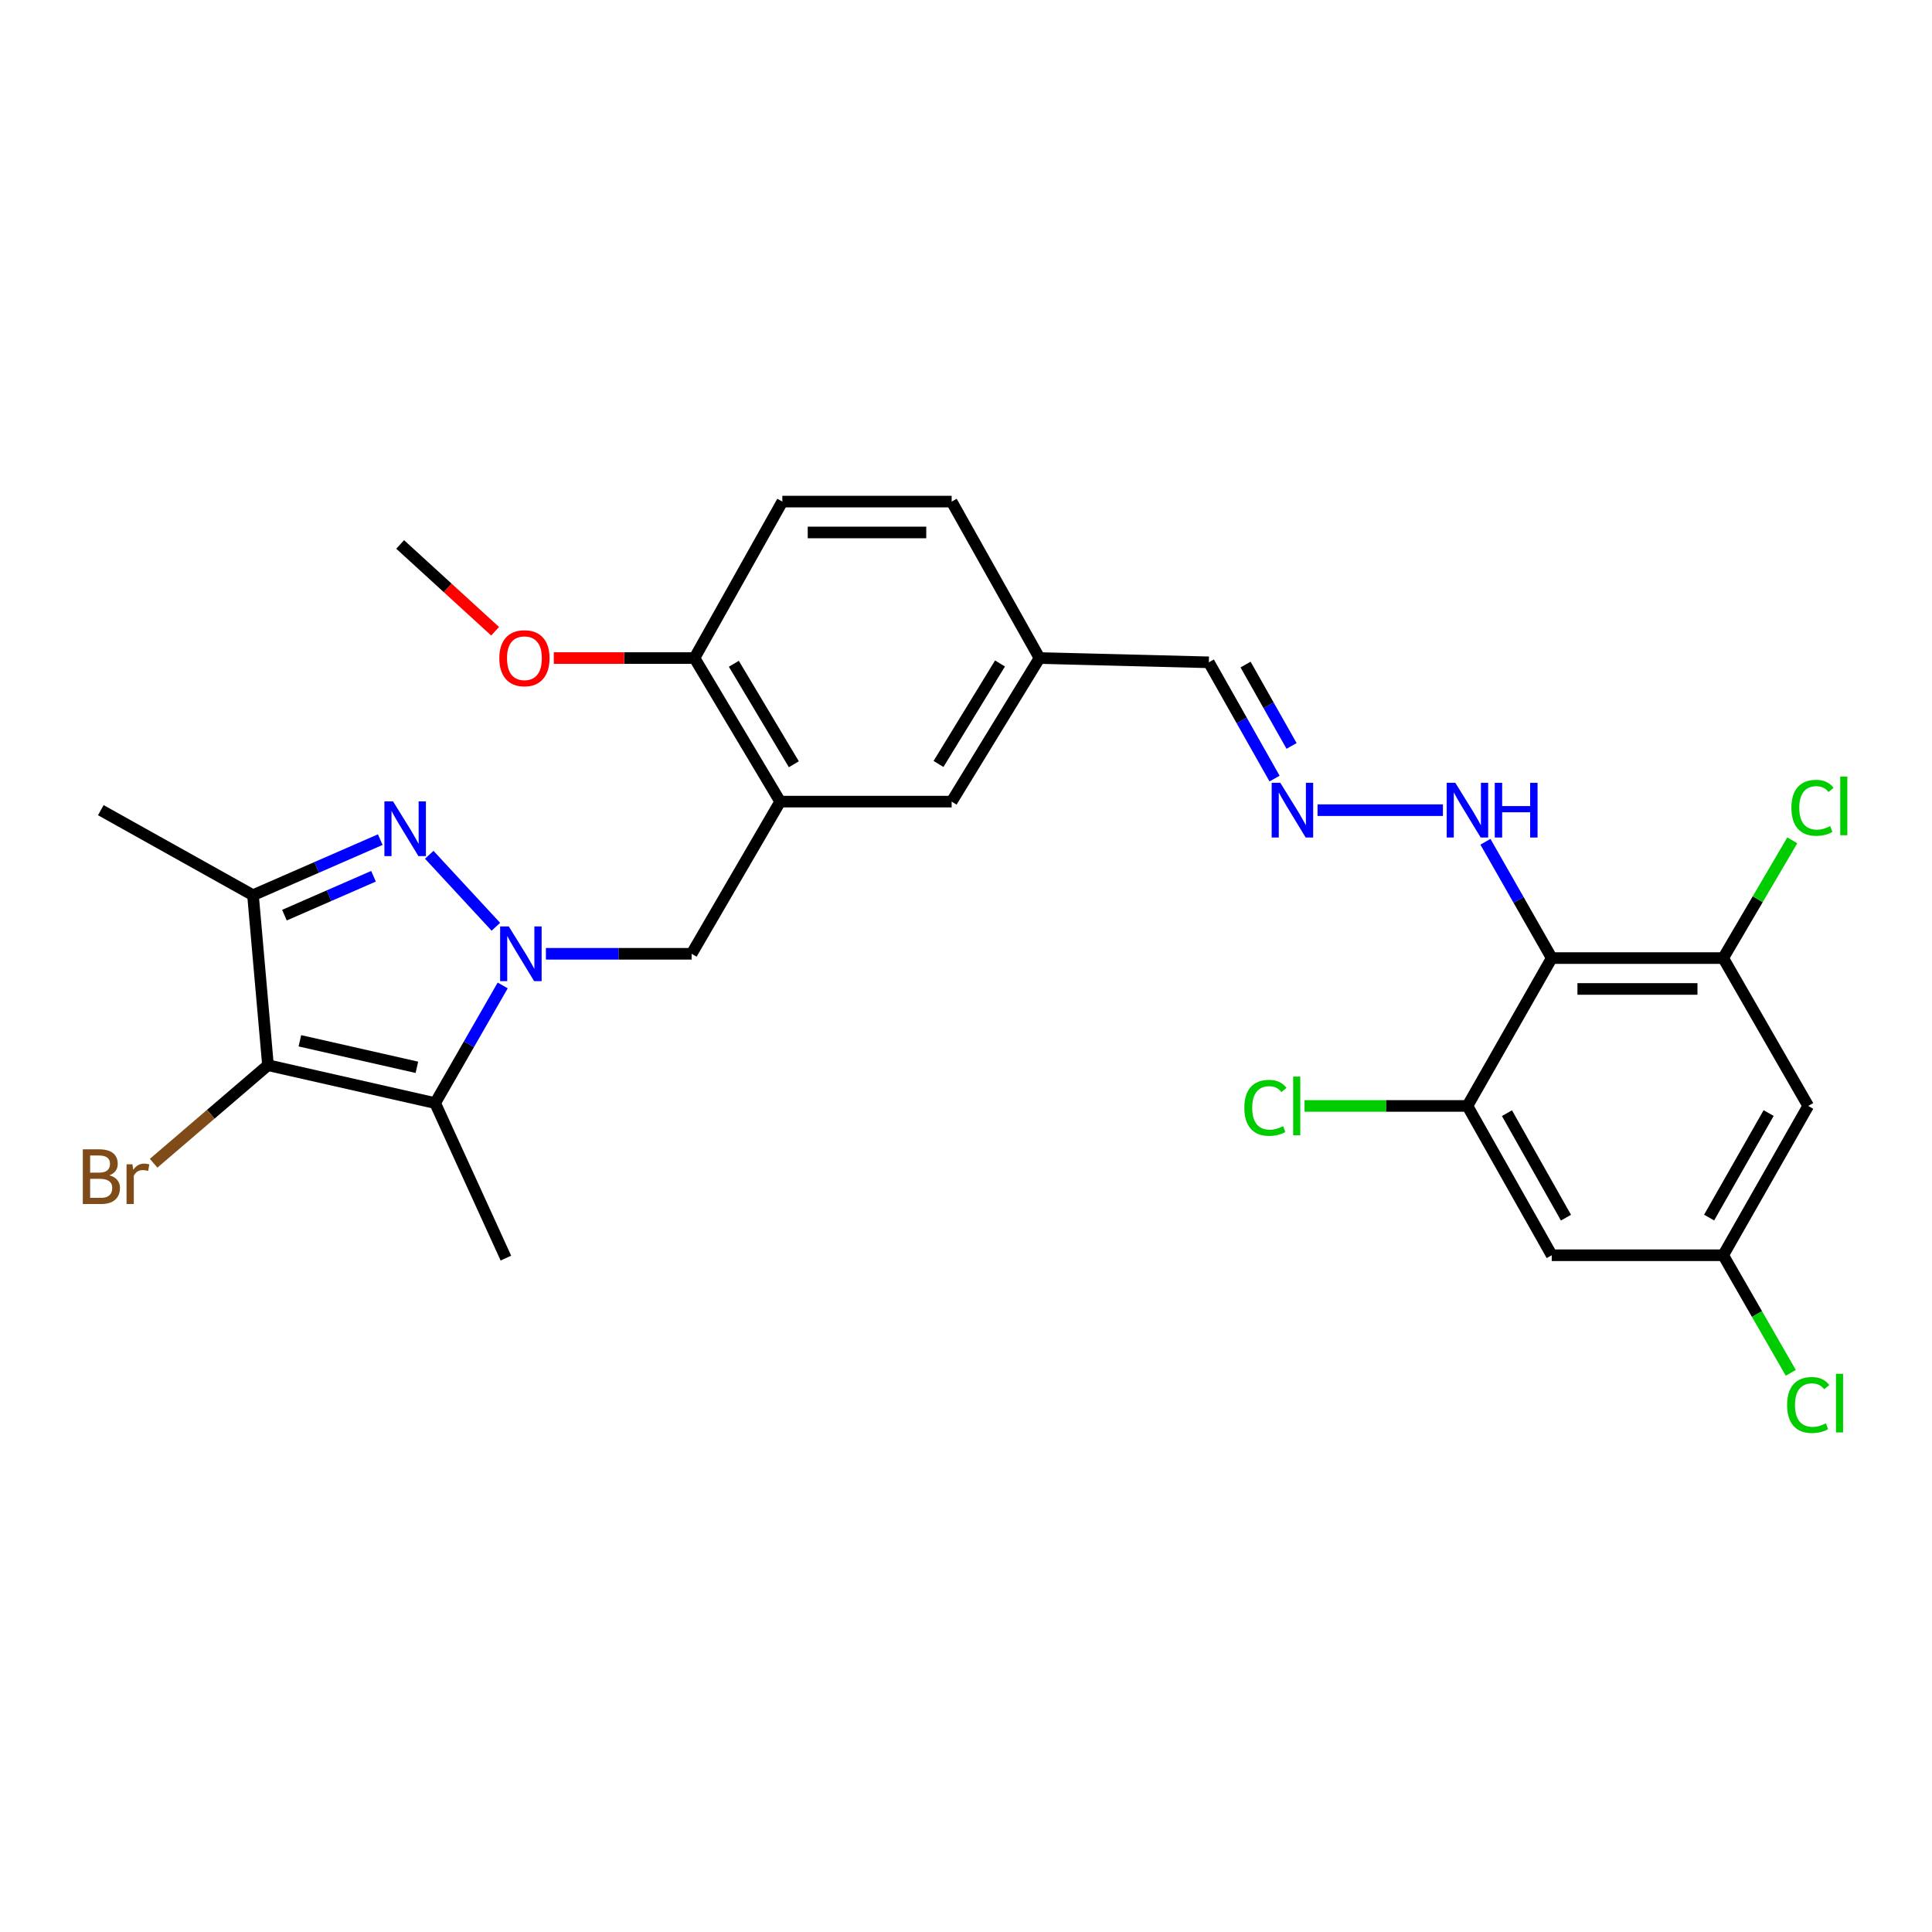 <?xml version='1.0' encoding='iso-8859-1'?>
<svg version='1.1' baseProfile='full'
              xmlns='http://www.w3.org/2000/svg'
                      xmlns:rdkit='http://www.rdkit.org/xml'
                      xmlns:xlink='http://www.w3.org/1999/xlink'
                  xml:space='preserve'
width='1000px' height='1000px' viewBox='0 0 1000 1000'>
<!-- END OF HEADER -->
<rect style='opacity:1.0;fill:#FFFFFF;stroke:none' width='1000' height='1000' x='0' y='0'> </rect>
<path class='bond-0' d='M 256.663,479.696 L 222.178,442.436' style='fill:none;fill-rule:evenodd;stroke:#0000FF;stroke-width:6px;stroke-linecap:butt;stroke-linejoin:miter;stroke-opacity:1' />
<path class='bond-1' d='M 260.195,510.07 L 242.71,540.515' style='fill:none;fill-rule:evenodd;stroke:#0000FF;stroke-width:6px;stroke-linecap:butt;stroke-linejoin:miter;stroke-opacity:1' />
<path class='bond-1' d='M 242.71,540.515 L 225.226,570.96' style='fill:none;fill-rule:evenodd;stroke:#000000;stroke-width:6px;stroke-linecap:butt;stroke-linejoin:miter;stroke-opacity:1' />
<path class='bond-6' d='M 282.557,493.682 L 320.268,493.682' style='fill:none;fill-rule:evenodd;stroke:#0000FF;stroke-width:6px;stroke-linecap:butt;stroke-linejoin:miter;stroke-opacity:1' />
<path class='bond-6' d='M 320.268,493.682 L 357.98,493.682' style='fill:none;fill-rule:evenodd;stroke:#000000;stroke-width:6px;stroke-linecap:butt;stroke-linejoin:miter;stroke-opacity:1' />
<path class='bond-3' d='M 196.821,434.592 L 163.886,448.972' style='fill:none;fill-rule:evenodd;stroke:#0000FF;stroke-width:6px;stroke-linecap:butt;stroke-linejoin:miter;stroke-opacity:1' />
<path class='bond-3' d='M 163.886,448.972 L 130.95,463.352' style='fill:none;fill-rule:evenodd;stroke:#000000;stroke-width:6px;stroke-linecap:butt;stroke-linejoin:miter;stroke-opacity:1' />
<path class='bond-3' d='M 193.334,453.549 L 170.279,463.615' style='fill:none;fill-rule:evenodd;stroke:#0000FF;stroke-width:6px;stroke-linecap:butt;stroke-linejoin:miter;stroke-opacity:1' />
<path class='bond-3' d='M 170.279,463.615 L 147.224,473.681' style='fill:none;fill-rule:evenodd;stroke:#000000;stroke-width:6px;stroke-linecap:butt;stroke-linejoin:miter;stroke-opacity:1' />
<path class='bond-2' d='M 225.226,570.96 L 138.708,551.352' style='fill:none;fill-rule:evenodd;stroke:#000000;stroke-width:6px;stroke-linecap:butt;stroke-linejoin:miter;stroke-opacity:1' />
<path class='bond-2' d='M 215.779,552.436 L 155.217,538.711' style='fill:none;fill-rule:evenodd;stroke:#000000;stroke-width:6px;stroke-linecap:butt;stroke-linejoin:miter;stroke-opacity:1' />
<path class='bond-22' d='M 225.226,570.96 L 261.849,651.193' style='fill:none;fill-rule:evenodd;stroke:#000000;stroke-width:6px;stroke-linecap:butt;stroke-linejoin:miter;stroke-opacity:1' />
<path class='bond-16' d='M 138.708,551.352 L 109.111,576.721' style='fill:none;fill-rule:evenodd;stroke:#000000;stroke-width:6px;stroke-linecap:butt;stroke-linejoin:miter;stroke-opacity:1' />
<path class='bond-16' d='M 109.111,576.721 L 79.515,602.091' style='fill:none;fill-rule:evenodd;stroke:#7F4C19;stroke-width:6px;stroke-linecap:butt;stroke-linejoin:miter;stroke-opacity:1' />
<path class='bond-28' d='M 138.708,551.352 L 130.95,463.352' style='fill:none;fill-rule:evenodd;stroke:#000000;stroke-width:6px;stroke-linecap:butt;stroke-linejoin:miter;stroke-opacity:1' />
<path class='bond-24' d='M 130.95,463.352 L 52.181,419.343' style='fill:none;fill-rule:evenodd;stroke:#000000;stroke-width:6px;stroke-linecap:butt;stroke-linejoin:miter;stroke-opacity:1' />
<path class='bond-4' d='M 803.173,495.901 L 786.018,465.804' style='fill:none;fill-rule:evenodd;stroke:#000000;stroke-width:6px;stroke-linecap:butt;stroke-linejoin:miter;stroke-opacity:1' />
<path class='bond-4' d='M 786.018,465.804 L 768.863,435.706' style='fill:none;fill-rule:evenodd;stroke:#0000FF;stroke-width:6px;stroke-linecap:butt;stroke-linejoin:miter;stroke-opacity:1' />
<path class='bond-7' d='M 803.173,495.901 L 891.918,495.901' style='fill:none;fill-rule:evenodd;stroke:#000000;stroke-width:6px;stroke-linecap:butt;stroke-linejoin:miter;stroke-opacity:1' />
<path class='bond-7' d='M 816.485,511.879 L 878.607,511.879' style='fill:none;fill-rule:evenodd;stroke:#000000;stroke-width:6px;stroke-linecap:butt;stroke-linejoin:miter;stroke-opacity:1' />
<path class='bond-8' d='M 803.173,495.901 L 759.537,572.433' style='fill:none;fill-rule:evenodd;stroke:#000000;stroke-width:6px;stroke-linecap:butt;stroke-linejoin:miter;stroke-opacity:1' />
<path class='bond-5' d='M 403.826,414.914 L 357.98,493.682' style='fill:none;fill-rule:evenodd;stroke:#000000;stroke-width:6px;stroke-linecap:butt;stroke-linejoin:miter;stroke-opacity:1' />
<path class='bond-14' d='M 403.826,414.914 L 359.462,340.61' style='fill:none;fill-rule:evenodd;stroke:#000000;stroke-width:6px;stroke-linecap:butt;stroke-linejoin:miter;stroke-opacity:1' />
<path class='bond-14' d='M 410.89,395.578 L 379.835,343.565' style='fill:none;fill-rule:evenodd;stroke:#000000;stroke-width:6px;stroke-linecap:butt;stroke-linejoin:miter;stroke-opacity:1' />
<path class='bond-15' d='M 403.826,414.914 L 492.572,414.914' style='fill:none;fill-rule:evenodd;stroke:#000000;stroke-width:6px;stroke-linecap:butt;stroke-linejoin:miter;stroke-opacity:1' />
<path class='bond-9' d='M 891.918,495.901 L 935.927,572.433' style='fill:none;fill-rule:evenodd;stroke:#000000;stroke-width:6px;stroke-linecap:butt;stroke-linejoin:miter;stroke-opacity:1' />
<path class='bond-19' d='M 891.918,495.901 L 909.802,465.429' style='fill:none;fill-rule:evenodd;stroke:#000000;stroke-width:6px;stroke-linecap:butt;stroke-linejoin:miter;stroke-opacity:1' />
<path class='bond-19' d='M 909.802,465.429 L 927.686,434.956' style='fill:none;fill-rule:evenodd;stroke:#00CC00;stroke-width:6px;stroke-linecap:butt;stroke-linejoin:miter;stroke-opacity:1' />
<path class='bond-10' d='M 759.537,572.433 L 803.173,649.711' style='fill:none;fill-rule:evenodd;stroke:#000000;stroke-width:6px;stroke-linecap:butt;stroke-linejoin:miter;stroke-opacity:1' />
<path class='bond-10' d='M 779.995,576.169 L 810.54,630.263' style='fill:none;fill-rule:evenodd;stroke:#000000;stroke-width:6px;stroke-linecap:butt;stroke-linejoin:miter;stroke-opacity:1' />
<path class='bond-20' d='M 759.537,572.433 L 717.384,572.433' style='fill:none;fill-rule:evenodd;stroke:#000000;stroke-width:6px;stroke-linecap:butt;stroke-linejoin:miter;stroke-opacity:1' />
<path class='bond-20' d='M 717.384,572.433 L 675.23,572.433' style='fill:none;fill-rule:evenodd;stroke:#00CC00;stroke-width:6px;stroke-linecap:butt;stroke-linejoin:miter;stroke-opacity:1' />
<path class='bond-30' d='M 935.927,572.433 L 891.918,649.711' style='fill:none;fill-rule:evenodd;stroke:#000000;stroke-width:6px;stroke-linecap:butt;stroke-linejoin:miter;stroke-opacity:1' />
<path class='bond-30' d='M 915.442,576.118 L 884.636,630.212' style='fill:none;fill-rule:evenodd;stroke:#000000;stroke-width:6px;stroke-linecap:butt;stroke-linejoin:miter;stroke-opacity:1' />
<path class='bond-12' d='M 803.173,649.711 L 891.918,649.711' style='fill:none;fill-rule:evenodd;stroke:#000000;stroke-width:6px;stroke-linecap:butt;stroke-linejoin:miter;stroke-opacity:1' />
<path class='bond-11' d='M 659.707,402.985 L 642.698,372.898' style='fill:none;fill-rule:evenodd;stroke:#0000FF;stroke-width:6px;stroke-linecap:butt;stroke-linejoin:miter;stroke-opacity:1' />
<path class='bond-11' d='M 642.698,372.898 L 625.69,342.811' style='fill:none;fill-rule:evenodd;stroke:#000000;stroke-width:6px;stroke-linecap:butt;stroke-linejoin:miter;stroke-opacity:1' />
<path class='bond-11' d='M 668.513,386.096 L 656.607,365.036' style='fill:none;fill-rule:evenodd;stroke:#0000FF;stroke-width:6px;stroke-linecap:butt;stroke-linejoin:miter;stroke-opacity:1' />
<path class='bond-11' d='M 656.607,365.036 L 644.702,343.975' style='fill:none;fill-rule:evenodd;stroke:#000000;stroke-width:6px;stroke-linecap:butt;stroke-linejoin:miter;stroke-opacity:1' />
<path class='bond-13' d='M 681.958,419.343 L 746.857,419.343' style='fill:none;fill-rule:evenodd;stroke:#0000FF;stroke-width:6px;stroke-linecap:butt;stroke-linejoin:miter;stroke-opacity:1' />
<path class='bond-23' d='M 891.918,649.711 L 909.419,680.147' style='fill:none;fill-rule:evenodd;stroke:#000000;stroke-width:6px;stroke-linecap:butt;stroke-linejoin:miter;stroke-opacity:1' />
<path class='bond-23' d='M 909.419,680.147 L 926.919,710.584' style='fill:none;fill-rule:evenodd;stroke:#00CC00;stroke-width:6px;stroke-linecap:butt;stroke-linejoin:miter;stroke-opacity:1' />
<path class='bond-17' d='M 359.462,340.61 L 404.936,259.622' style='fill:none;fill-rule:evenodd;stroke:#000000;stroke-width:6px;stroke-linecap:butt;stroke-linejoin:miter;stroke-opacity:1' />
<path class='bond-26' d='M 359.462,340.61 L 323.054,340.61' style='fill:none;fill-rule:evenodd;stroke:#000000;stroke-width:6px;stroke-linecap:butt;stroke-linejoin:miter;stroke-opacity:1' />
<path class='bond-26' d='M 323.054,340.61 L 286.645,340.61' style='fill:none;fill-rule:evenodd;stroke:#FF0000;stroke-width:6px;stroke-linecap:butt;stroke-linejoin:miter;stroke-opacity:1' />
<path class='bond-21' d='M 492.572,414.914 L 538.045,340.61' style='fill:none;fill-rule:evenodd;stroke:#000000;stroke-width:6px;stroke-linecap:butt;stroke-linejoin:miter;stroke-opacity:1' />
<path class='bond-21' d='M 485.765,395.428 L 517.597,343.415' style='fill:none;fill-rule:evenodd;stroke:#000000;stroke-width:6px;stroke-linecap:butt;stroke-linejoin:miter;stroke-opacity:1' />
<path class='bond-29' d='M 404.936,259.622 L 492.572,259.622' style='fill:none;fill-rule:evenodd;stroke:#000000;stroke-width:6px;stroke-linecap:butt;stroke-linejoin:miter;stroke-opacity:1' />
<path class='bond-29' d='M 418.081,275.6 L 479.427,275.6' style='fill:none;fill-rule:evenodd;stroke:#000000;stroke-width:6px;stroke-linecap:butt;stroke-linejoin:miter;stroke-opacity:1' />
<path class='bond-18' d='M 625.69,342.811 L 538.045,340.61' style='fill:none;fill-rule:evenodd;stroke:#000000;stroke-width:6px;stroke-linecap:butt;stroke-linejoin:miter;stroke-opacity:1' />
<path class='bond-25' d='M 538.045,340.61 L 492.572,259.622' style='fill:none;fill-rule:evenodd;stroke:#000000;stroke-width:6px;stroke-linecap:butt;stroke-linejoin:miter;stroke-opacity:1' />
<path class='bond-27' d='M 256.266,326.734 L 231.692,304.269' style='fill:none;fill-rule:evenodd;stroke:#FF0000;stroke-width:6px;stroke-linecap:butt;stroke-linejoin:miter;stroke-opacity:1' />
<path class='bond-27' d='M 231.692,304.269 L 207.118,281.804' style='fill:none;fill-rule:evenodd;stroke:#000000;stroke-width:6px;stroke-linecap:butt;stroke-linejoin:miter;stroke-opacity:1' />
<path  class='atom-0' d='M 263.347 479.522
L 272.627 494.522
Q 273.547 496.002, 275.027 498.682
Q 276.507 501.362, 276.587 501.522
L 276.587 479.522
L 280.347 479.522
L 280.347 507.842
L 276.467 507.842
L 266.507 491.442
Q 265.347 489.522, 264.107 487.322
Q 262.907 485.122, 262.547 484.442
L 262.547 507.842
L 258.867 507.842
L 258.867 479.522
L 263.347 479.522
' fill='#0000FF'/>
<path  class='atom-1' d='M 203.45 414.805
L 212.73 429.805
Q 213.65 431.285, 215.13 433.965
Q 216.61 436.645, 216.69 436.805
L 216.69 414.805
L 220.45 414.805
L 220.45 443.125
L 216.57 443.125
L 206.61 426.725
Q 205.45 424.805, 204.21 422.605
Q 203.01 420.405, 202.65 419.725
L 202.65 443.125
L 198.97 443.125
L 198.97 414.805
L 203.45 414.805
' fill='#0000FF'/>
<path  class='atom-12' d='M 662.694 405.183
L 671.974 420.183
Q 672.894 421.663, 674.374 424.343
Q 675.854 427.023, 675.934 427.183
L 675.934 405.183
L 679.694 405.183
L 679.694 433.503
L 675.814 433.503
L 665.854 417.103
Q 664.694 415.183, 663.454 412.983
Q 662.254 410.783, 661.894 410.103
L 661.894 433.503
L 658.214 433.503
L 658.214 405.183
L 662.694 405.183
' fill='#0000FF'/>
<path  class='atom-14' d='M 753.277 405.183
L 762.557 420.183
Q 763.477 421.663, 764.957 424.343
Q 766.437 427.023, 766.517 427.183
L 766.517 405.183
L 770.277 405.183
L 770.277 433.503
L 766.397 433.503
L 756.437 417.103
Q 755.277 415.183, 754.037 412.983
Q 752.837 410.783, 752.477 410.103
L 752.477 433.503
L 748.797 433.503
L 748.797 405.183
L 753.277 405.183
' fill='#0000FF'/>
<path  class='atom-14' d='M 773.677 405.183
L 777.517 405.183
L 777.517 417.223
L 791.997 417.223
L 791.997 405.183
L 795.837 405.183
L 795.837 433.503
L 791.997 433.503
L 791.997 420.423
L 777.517 420.423
L 777.517 433.503
L 773.677 433.503
L 773.677 405.183
' fill='#0000FF'/>
<path  class='atom-17' d='M 56.619 608.328
Q 59.339 609.088, 60.699 610.768
Q 62.099 612.408, 62.099 614.848
Q 62.099 618.768, 59.579 621.008
Q 57.099 623.208, 52.379 623.208
L 42.859 623.208
L 42.859 594.888
L 51.219 594.888
Q 56.059 594.888, 58.499 596.848
Q 60.939 598.808, 60.939 602.408
Q 60.939 606.688, 56.619 608.328
M 46.659 598.088
L 46.659 606.968
L 51.219 606.968
Q 54.019 606.968, 55.459 605.848
Q 56.939 604.688, 56.939 602.408
Q 56.939 598.088, 51.219 598.088
L 46.659 598.088
M 52.379 620.008
Q 55.139 620.008, 56.619 618.688
Q 58.099 617.368, 58.099 614.848
Q 58.099 612.528, 56.459 611.368
Q 54.859 610.168, 51.779 610.168
L 46.659 610.168
L 46.659 620.008
L 52.379 620.008
' fill='#7F4C19'/>
<path  class='atom-17' d='M 68.539 602.648
L 68.979 605.488
Q 71.139 602.288, 74.659 602.288
Q 75.779 602.288, 77.299 602.688
L 76.699 606.048
Q 74.979 605.648, 74.019 605.648
Q 72.339 605.648, 71.219 606.328
Q 70.139 606.968, 69.259 608.528
L 69.259 623.208
L 65.499 623.208
L 65.499 602.648
L 68.539 602.648
' fill='#7F4C19'/>
<path  class='atom-20' d='M 927.226 418.113
Q 927.226 411.073, 930.506 407.393
Q 933.826 403.673, 940.106 403.673
Q 945.946 403.673, 949.066 407.793
L 946.426 409.953
Q 944.146 406.953, 940.106 406.953
Q 935.826 406.953, 933.546 409.833
Q 931.306 412.673, 931.306 418.113
Q 931.306 423.713, 933.626 426.593
Q 935.986 429.473, 940.546 429.473
Q 943.666 429.473, 947.306 427.593
L 948.426 430.593
Q 946.946 431.553, 944.706 432.113
Q 942.466 432.673, 939.986 432.673
Q 933.826 432.673, 930.506 428.913
Q 927.226 425.153, 927.226 418.113
' fill='#00CC00'/>
<path  class='atom-20' d='M 952.506 401.953
L 956.186 401.953
L 956.186 432.313
L 952.506 432.313
L 952.506 401.953
' fill='#00CC00'/>
<path  class='atom-21' d='M 644.062 573.413
Q 644.062 566.373, 647.342 562.693
Q 650.662 558.973, 656.942 558.973
Q 662.782 558.973, 665.902 563.093
L 663.262 565.253
Q 660.982 562.253, 656.942 562.253
Q 652.662 562.253, 650.382 565.133
Q 648.142 567.973, 648.142 573.413
Q 648.142 579.013, 650.462 581.893
Q 652.822 584.773, 657.382 584.773
Q 660.502 584.773, 664.142 582.893
L 665.262 585.893
Q 663.782 586.853, 661.542 587.413
Q 659.302 587.973, 656.822 587.973
Q 650.662 587.973, 647.342 584.213
Q 644.062 580.453, 644.062 573.413
' fill='#00CC00'/>
<path  class='atom-21' d='M 669.342 557.253
L 673.022 557.253
L 673.022 587.613
L 669.342 587.613
L 669.342 557.253
' fill='#00CC00'/>
<path  class='atom-24' d='M 925.007 727.231
Q 925.007 720.191, 928.287 716.511
Q 931.607 712.791, 937.887 712.791
Q 943.727 712.791, 946.847 716.911
L 944.207 719.071
Q 941.927 716.071, 937.887 716.071
Q 933.607 716.071, 931.327 718.951
Q 929.087 721.791, 929.087 727.231
Q 929.087 732.831, 931.407 735.711
Q 933.767 738.591, 938.327 738.591
Q 941.447 738.591, 945.087 736.711
L 946.207 739.711
Q 944.727 740.671, 942.487 741.231
Q 940.247 741.791, 937.767 741.791
Q 931.607 741.791, 928.287 738.031
Q 925.007 734.271, 925.007 727.231
' fill='#00CC00'/>
<path  class='atom-24' d='M 950.287 711.071
L 953.967 711.071
L 953.967 741.431
L 950.287 741.431
L 950.287 711.071
' fill='#00CC00'/>
<path  class='atom-27' d='M 258.445 340.69
Q 258.445 333.89, 261.805 330.09
Q 265.165 326.29, 271.445 326.29
Q 277.725 326.29, 281.085 330.09
Q 284.445 333.89, 284.445 340.69
Q 284.445 347.57, 281.045 351.49
Q 277.645 355.37, 271.445 355.37
Q 265.205 355.37, 261.805 351.49
Q 258.445 347.61, 258.445 340.69
M 271.445 352.17
Q 275.765 352.17, 278.085 349.29
Q 280.445 346.37, 280.445 340.69
Q 280.445 335.13, 278.085 332.33
Q 275.765 329.49, 271.445 329.49
Q 267.125 329.49, 264.765 332.29
Q 262.445 335.09, 262.445 340.69
Q 262.445 346.41, 264.765 349.29
Q 267.125 352.17, 271.445 352.17
' fill='#FF0000'/>
</svg>
